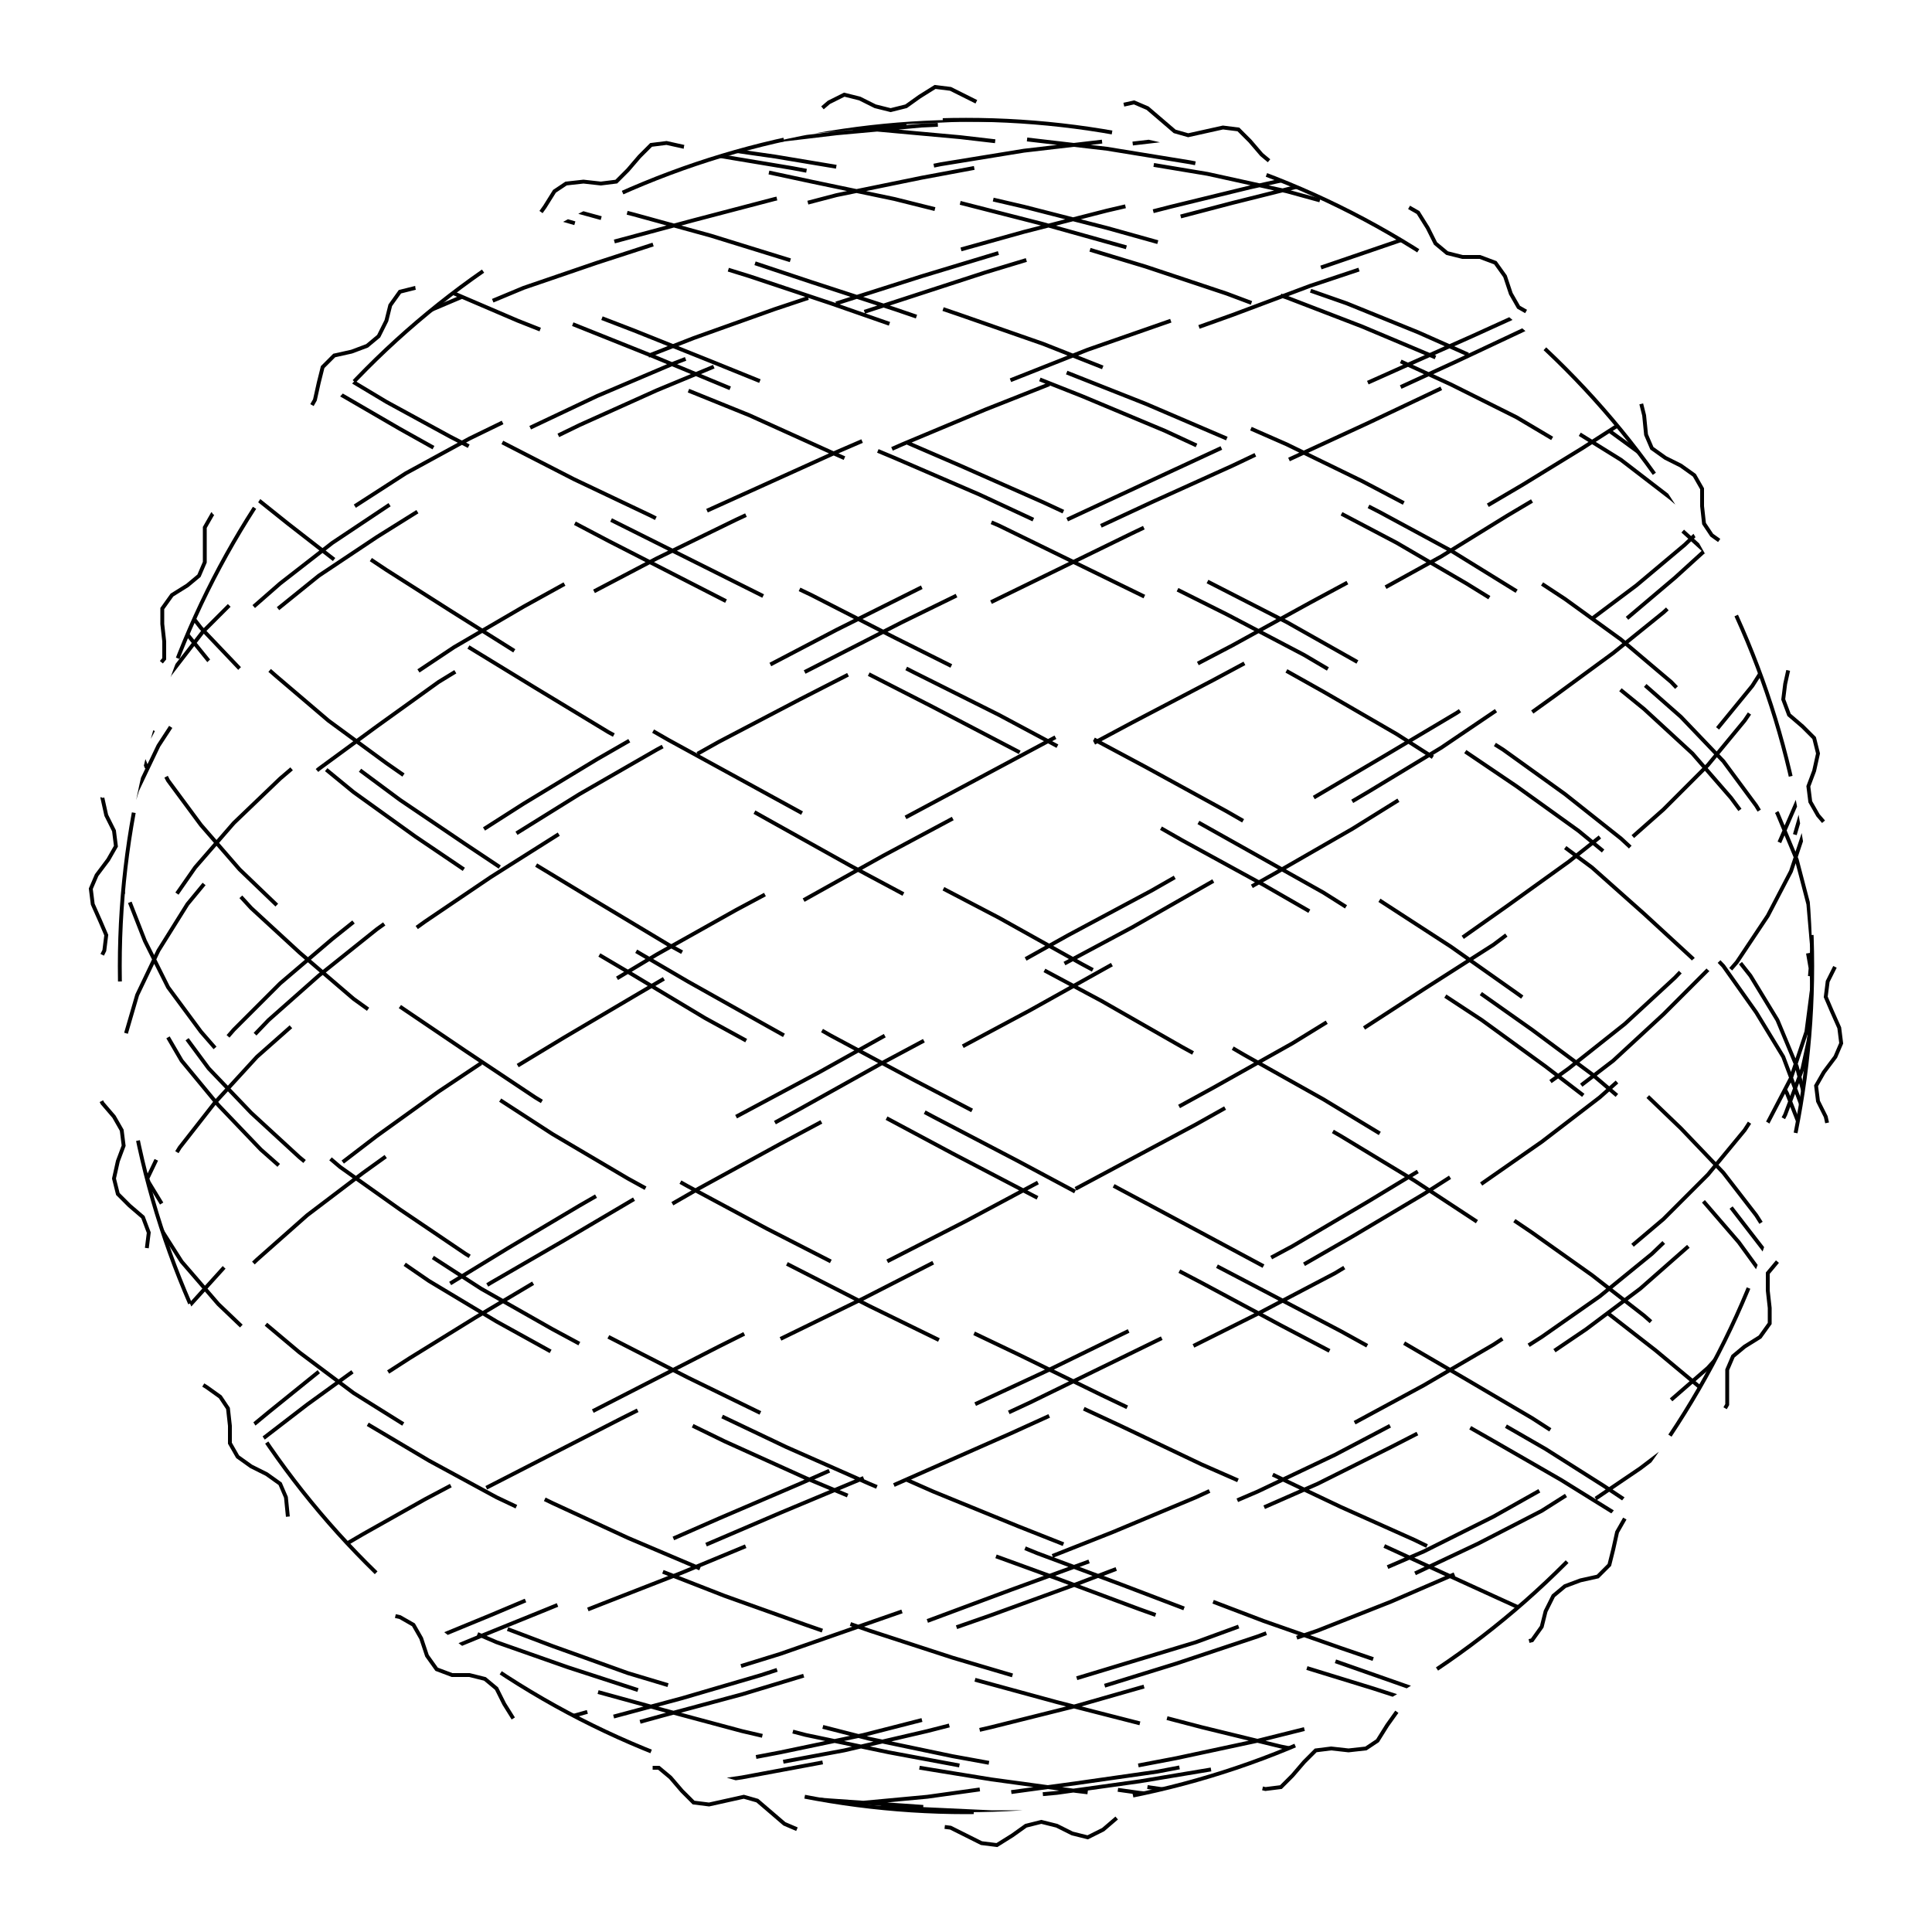 
<svg xmlns="http://www.w3.org/2000/svg" width="100%" height="100%" viewBox="0 0 1 1" preserveAspectRatio="xMidYMid meet">
<defs>
<clipPath id="c">
<circle cx="0.5" cy="0.5" r="0.438"></circle>
</clipPath>
</defs>
<rect x="0" y="0" width="1" height="1" fill="white"></rect>
<polyline points="0.5 0.95,0.508 0.954,0.516 0.955,0.524 0.95,0.531 0.945,0.539 0.943,0.547 0.945,0.555 0.949,0.563 0.951,0.571 0.947,0.578 0.941,0.585 0.937,0.593 0.936,0.601 0.939,0.61 0.941,0.618 0.939,0.624 0.933,0.63 0.926,0.638 0.923,0.646 0.924,0.655 0.926,0.663 0.925,0.669 0.919,0.675 0.912,0.681 0.906,0.689 0.905,0.698 0.906,0.707 0.905,0.713 0.901,0.718 0.893,0.723 0.886,0.729 0.882,0.738 0.881,0.747 0.881,0.754 0.877,0.759 0.87,0.763 0.862,0.768 0.855,0.775 0.852,0.785 0.851,0.793 0.849,0.798 0.842,0.8 0.834,0.804 0.826,0.81 0.821,0.818 0.818,0.827 0.816,0.833 0.81,0.835 0.802,0.837 0.793,0.841 0.786,0.848 0.782,0.857 0.779,0.864 0.774,0.867 0.766,0.867 0.757,0.869 0.749,0.874 0.743,0.882 0.739,0.89 0.734,0.894 0.727,0.894 0.718,0.894 0.709,0.897 0.702,0.903 0.697,0.911 0.692,0.916 0.685,0.916 0.677,0.915 0.668,0.915 0.659,0.92 0.653,0.927 0.647,0.933 0.641,0.934 0.633,0.932 0.624,0.93 0.615,0.932 0.608,0.938 0.601,0.944 0.594,0.947 0.587,0.945 0.578,0.941 0.57,0.94 0.562,0.944 0.555,0.95 0.547,0.953 0.54,0.952 0.532,0.948 0.523,0.945 0.516,0.946 0.508,0.95 0.5,0.954 0.492,0.955 0.484,0.95 0.476,0.945 0.469,0.943 0.461,0.945 0.453,0.949 0.445,0.951 0.437,0.947 0.429,0.941 0.422,0.937 0.415,0.936 0.407,0.939 0.399,0.941 0.39,0.939 0.382,0.933 0.376,0.926 0.37,0.923 0.362,0.924 0.354,0.926 0.345,0.925 0.337,0.919 0.331,0.912 0.325,0.906 0.319,0.905 0.311,0.906 0.302,0.905 0.293,0.901 0.287,0.893 0.282,0.886 0.277,0.882 0.271,0.881 0.262,0.881 0.253,0.877 0.246,0.87 0.241,0.862 0.237,0.855 0.232,0.852 0.225,0.851 0.215,0.849 0.207,0.842 0.202,0.834 0.2,0.826 0.196,0.821 0.19,0.818 0.182,0.816 0.173,0.81 0.167,0.802 0.165,0.793 0.163,0.786 0.159,0.782 0.152,0.779 0.143,0.774 0.136,0.766 0.133,0.757 0.133,0.749 0.131,0.743 0.126,0.739 0.118,0.734 0.11,0.727 0.106,0.718 0.106,0.709 0.106,0.702 0.103,0.697 0.097,0.692 0.089,0.685 0.084,0.677 0.084,0.668 0.085,0.659 0.085,0.653 0.08,0.647 0.073,0.641 0.067,0.633 0.066,0.624 0.068,0.615 0.07,0.608 0.068,0.601 0.062,0.594 0.056,0.587 0.053,0.578 0.055,0.57 0.059,0.562 0.06,0.555 0.056,0.547 0.05,0.54 0.047,0.532 0.048,0.523 0.052,0.516 0.055,0.508 0.054,0.5 0.05,0.492 0.046,0.484 0.045,0.476 0.05,0.469 0.055,0.461 0.057,0.453 0.055,0.445 0.051,0.437 0.049,0.429 0.053,0.422 0.059,0.415 0.063,0.407 0.064,0.399 0.061,0.39 0.059,0.382 0.061,0.376 0.067,0.37 0.074,0.362 0.077,0.354 0.076,0.345 0.074,0.337 0.075,0.331 0.081,0.325 0.088,0.319 0.094,0.311 0.095,0.302 0.094,0.293 0.095,0.287 0.099,0.282 0.107,0.277 0.114,0.271 0.118,0.262 0.119,0.253 0.119,0.246 0.123,0.241 0.13,0.237 0.138,0.232 0.145,0.225 0.148,0.215 0.149,0.207 0.151,0.202 0.158,0.2 0.166,0.196 0.174,0.19 0.179,0.182 0.182,0.173 0.184,0.167 0.19,0.165 0.198,0.163 0.207,0.159 0.214,0.152 0.218,0.143 0.221,0.136 0.226,0.133 0.234,0.133 0.243,0.131 0.251,0.126 0.257,0.118 0.261,0.11 0.266,0.106 0.273,0.106 0.282,0.106 0.291,0.103 0.298,0.097 0.303,0.089 0.308,0.084 0.315,0.084 0.323,0.085 0.332,0.085 0.341,0.08 0.347,0.073 0.353,0.067 0.359,0.066 0.367,0.068 0.376,0.07 0.385,0.068 0.392,0.062 0.399,0.056 0.406,0.053 0.413,0.055 0.422,0.059 0.43,0.06 0.438,0.056 0.445,0.05 0.453,0.047 0.46,0.048 0.468,0.052 0.477,0.055 0.484,0.054 0.492,0.05 0.5,0.046 0.508,0.045 0.516,0.05 0.524,0.055 0.531,0.057 0.539,0.055 0.547,0.051 0.555,0.049 0.563,0.053 0.571,0.059 0.578,0.063 0.585,0.064 0.593,0.061 0.601,0.059 0.61,0.061 0.618,0.067 0.624,0.074 0.63,0.077 0.638,0.076 0.646,0.074 0.655,0.075 0.663,0.081 0.669,0.088 0.675,0.094 0.681,0.095 0.689,0.094 0.698,0.095 0.707,0.099 0.713,0.107 0.718,0.114 0.723,0.118 0.729,0.119 0.738,0.119 0.747,0.123 0.754,0.13 0.759,0.138 0.763,0.145 0.768,0.148 0.775,0.149 0.785,0.151 0.793,0.158 0.798,0.166 0.8,0.174 0.804,0.179 0.81,0.182 0.818,0.184 0.827,0.19 0.833,0.198 0.835,0.207 0.837,0.214 0.841,0.218 0.848,0.221 0.857,0.226 0.864,0.234 0.867,0.243 0.867,0.251 0.869,0.257 0.874,0.261 0.882,0.266 0.89,0.273 0.894,0.282 0.894,0.291 0.894,0.298 0.897,0.303 0.903,0.308 0.911,0.315 0.916,0.323 0.916,0.332 0.915,0.341 0.915,0.347 0.92,0.353 0.927,0.359 0.933,0.367 0.934,0.376 0.932,0.385 0.93,0.392 0.932,0.399 0.938,0.406 0.944,0.413 0.947,0.422 0.945,0.43 0.941,0.438 0.94,0.445 0.944,0.453 0.95,0.46 0.953,0.468 0.952,0.477 0.948,0.484 0.945,0.492 0.946,0.5 0.95" stroke-width="0.002" stroke-dasharray="0.088 0.083" stroke="#000" fill="none"></polyline>
<circle cx="0.5" cy="0.5" r="0.438" stroke-width="0.002" stroke-dasharray="0.088 0.083" stroke="#000" fill="none"></circle>
<polyline points="0.938 0.938,0.936 0.938,0.93 0.936,0.919 0.933,0.904 0.928,0.886 0.923,0.863 0.916,0.837 0.908,0.808 0.899,0.775 0.888,0.74 0.877,0.703 0.864,0.663 0.85,0.622 0.836,0.58 0.82,0.537 0.804,0.493 0.786,0.45 0.768,0.407 0.749,0.365 0.729,0.325 0.709,0.286 0.688,0.249 0.667,0.215 0.645,0.183 0.622,0.155 0.599,0.13 0.576,0.108 0.553,0.091 0.53,0.077 0.506,0.068 0.483,0.063 0.459,0.062 0.436,0.065 0.413,0.073 0.39,0.085 0.367,0.101 0.345,0.121 0.323,0.145 0.302,0.172 0.281,0.202 0.261,0.235 0.242,0.271 0.223,0.309 0.205,0.349 0.188,0.391 0.172,0.433 0.157,0.477 0.143,0.52 0.13,0.563 0.118,0.606 0.107,0.647 0.097,0.688 0.088,0.726 0.081,0.762 0.075,0.795 0.07,0.826 0.066,0.853 0.063,0.877 0.062,0.898 0.062,0.914 0.063,0.926 0.066,0.934 0.069,0.938 0.074,0.937 0.08,0.933 0.088,0.924 0.096,0.91 0.106,0.893 0.117,0.872 0.129,0.847 0.142,0.819 0.156,0.788 0.171,0.754 0.187,0.717 0.204,0.678 0.222,0.638 0.241,0.596 0.26,0.553 0.28,0.51 0.301,0.467 0.322,0.424 0.344,0.381 0.366,0.34 0.388,0.3 0.411,0.263 0.434,0.227 0.458,0.195 0.481,0.165 0.505,0.139 0.528,0.116 0.552,0.097 0.575,0.082 0.598,0.071 0.621,0.064 0.643,0.062 0.665,0.064 0.687,0.07 0.708,0.08 0.728,0.094 0.748,0.113 0.767,0.135 0.785,0.161 0.803,0.19 0.819,0.222 0.835,0.257 0.85,0.294 0.863,0.334 0.876,0.375 0.887,0.417 0.898,0.46 0.907,0.503 0.915,0.547 0.922,0.59 0.928,0.632 0.932,0.672 0.936,0.711 0.938,0.748 0.938,0.783 0.938,0.815 0.936,0.843 0.933,0.869 0.929,0.89 0.923,0.908 0.916,0.922 0.908,0.932 0.899,0.937 0.889,0.938 0.877,0.935 0.865,0.928 0.851,0.916 0.837,0.9 0.821,0.881 0.805,0.857 0.787,0.83 0.769,0.8 0.75,0.767 0.731,0.732 0.71,0.694 0.689,0.654 0.668,0.612 0.646,0.57 0.624,0.527 0.601,0.483 0.578,0.44 0.555,0.397 0.531,0.356 0.508,0.315 0.484,0.277 0.461,0.241 0.437,0.207 0.414,0.176 0.391,0.149 0.369,0.124 0.346,0.104 0.325,0.087 0.303,0.075 0.283,0.066 0.262,0.062 0.243,0.062 0.224,0.067 0.206,0.076 0.189,0.088 0.173,0.105 0.158,0.126 0.144,0.151 0.131,0.178 0.119,0.21 0.108,0.243 0.098,0.28 0.089,0.318 0.081,0.359 0.075,0.401 0.07,0.443 0.066,0.487 0.063,0.53 0.062,0.573 0.062,0.616 0.063,0.657 0.065,0.697 0.069,0.734 0.074,0.77 0.08,0.803 0.087,0.833 0.096,0.859 0.106,0.882 0.116,0.902 0.128,0.917 0.141,0.928 0.155,0.935 0.17,0.938 0.186,0.937 0.203,0.931 0.221,0.921 0.239,0.907 0.259,0.889 0.279,0.867 0.299,0.841 0.321,0.812 0.342,0.78 0.364,0.746 0.387,0.708 0.41,0.669 0.433,0.628 0.456,0.586 0.48,0.543 0.503,0.5 0.527,0.457 0.55,0.414 0.574,0.372 0.597,0.331 0.619,0.292 0.642,0.254 0.664,0.22 0.685,0.188 0.706,0.159 0.727,0.133 0.747,0.111 0.766,0.093 0.784,0.079 0.802,0.069 0.818,0.063 0.834,0.062 0.849,0.065 0.862,0.072 0.875,0.083 0.887,0.098 0.897,0.118 0.907,0.141 0.915,0.167 0.922,0.197 0.928,0.23 0.932,0.266 0.935,0.303 0.937,0.343 0.938,0.384 0.938,0.427 0.936,0.47 0.933,0.513 0.929,0.557 0.923,0.599 0.917,0.641 0.909,0.682 0.9,0.72 0.89,0.757 0.878,0.79 0.866,0.822 0.852,0.849 0.838,0.874 0.822,0.895 0.806,0.912 0.789,0.924 0.77,0.933 0.752,0.938 0.732,0.938 0.712,0.934 0.691,0.925 0.669,0.913 0.647,0.896 0.625,0.876 0.602,0.851 0.579,0.824 0.556,0.793 0.533,0.759 0.509,0.723 0.486,0.685 0.462,0.644 0.439,0.603 0.416,0.56 0.393,0.517 0.37,0.473 0.348,0.43 0.326,0.388 0.305,0.346 0.284,0.306 0.264,0.268 0.244,0.233 0.226,0.2 0.208,0.17 0.19,0.143 0.174,0.119 0.159,0.1 0.145,0.084 0.131,0.072 0.119,0.065 0.108,0.062 0.098,0.063 0.089,0.068 0.082,0.078 0.075,0.092 0.07,0.11 0.066,0.131 0.063,0.157 0.062,0.185 0.062,0.217 0.063,0.252 0.065,0.289 0.069,0.328 0.074,0.368 0.08,0.41 0.087,0.453 0.095,0.497 0.105,0.54 0.116,0.583 0.128,0.625 0.14,0.666 0.154,0.705 0.169,0.743 0.185,0.778 0.202,0.81 0.22,0.839 0.238,0.865 0.258,0.887 0.277,0.906 0.298,0.92 0.319,0.93 0.341,0.936 0.363,0.938 0.386,0.936 0.408,0.929 0.432,0.918 0.455,0.903 0.478,0.884 0.502,0.861 0.525,0.835 0.549,0.805 0.572,0.773 0.595,0.737 0.618,0.7 0.64,0.66 0.663,0.619 0.684,0.576 0.705,0.533 0.726,0.49 0.746,0.447 0.765,0.404 0.783,0.362 0.801,0.322 0.817,0.283 0.833,0.246 0.848,0.212 0.862,0.181 0.874,0.153 0.886,0.128 0.897,0.107 0.906,0.09 0.914,0.076 0.921,0.067 0.927,0.063 0.932,0.062 0.935,0.066 0.937,0.074 0.938,0.086 0.938,0.102 0.936,0.123 0.933,0.147 0.929,0.174 0.924,0.205 0.917,0.238 0.909,0.274 0.9,0.312 0.89,0.353 0.879,0.394 0.867,0.437 0.853,0.48 0.839,0.523 0.823,0.567 0.807,0.609 0.79,0.651 0.772,0.691 0.753,0.729 0.733,0.765 0.713,0.798 0.692,0.828 0.671,0.855 0.649,0.879 0.626,0.899 0.604,0.915 0.581,0.927 0.558,0.935 0.534,0.938 0.511,0.937 0.487,0.932 0.464,0.923 0.44,0.909 0.417,0.892 0.394,0.87 0.371,0.845 0.349,0.817 0.327,0.785 0.306,0.751 0.285,0.714 0.265,0.675 0.245,0.635 0.227,0.593 0.209,0.55 0.192,0.507 0.175,0.463 0.16,0.42 0.146,0.378 0.132,0.337 0.12,0.297 0.109,0.26 0.099,0.225 0.09,0.192 0.082,0.163 0.076,0.137 0.07,0.114 0.066,0.096 0.064,0.081 0.062,0.07 0.062,0.064 0.063,0.062 0.065,0.064 0.068,0.07 0.073,0.081 0.079,0.096 0.086,0.114 0.095,0.137 0.104,0.163 0.115,0.192 0.127,0.225 0.14,0.26 0.154,0.297 0.168,0.337 0.184,0.378 0.201,0.42 0.219,0.463 0.237,0.507 0.256,0.55 0.276,0.593 0.297,0.635 0.318,0.675 0.339,0.714 0.362,0.751 0.384,0.785 0.407,0.817 0.43,0.845 0.453,0.87 0.477,0.892 0.5,0.909 0.524,0.923 0.547,0.932 0.571,0.937 0.594,0.938 0.617,0.935 0.639,0.927 0.661,0.915 0.683,0.899 0.704,0.879 0.724,0.855 0.744,0.828 0.763,0.798 0.782,0.765 0.799,0.729 0.816,0.691 0.832,0.651 0.847,0.609 0.861,0.567 0.874,0.523 0.885,0.48 0.896,0.437 0.906,0.394 0.914,0.353 0.921,0.312 0.927,0.274 0.932,0.238 0.935,0.205 0.937,0.174 0.938,0.147 0.938,0.123 0.936,0.102 0.934,0.086 0.929,0.074 0.924,0.066 0.918,0.062 0.91,0.063 0.901,0.067 0.891,0.076 0.88,0.09 0.867,0.107 0.854,0.128 0.84,0.153 0.824,0.181 0.808,0.212 0.791,0.246 0.773,0.283 0.754,0.322 0.734,0.362 0.714,0.404 0.693,0.447 0.672,0.49 0.65,0.533 0.628,0.576 0.605,0.619 0.582,0.66 0.559,0.7 0.536,0.737 0.512,0.773 0.489,0.805 0.465,0.835 0.442,0.861 0.419,0.884 0.396,0.903 0.373,0.918 0.351,0.929 0.329,0.936 0.307,0.938 0.286,0.936 0.266,0.93 0.247,0.92 0.228,0.906 0.21,0.887 0.193,0.865 0.176,0.839 0.161,0.81 0.146,0.778 0.133,0.743 0.121,0.706 0.11,0.666 0.099,0.625 0.09,0.583 0.083,0.54 0.076,0.497 0.071,0.453 0.067,0.41 0.064,0.368 0.062,0.328 0.062,0.289 0.063,0.252 0.065,0.217 0.068,0.185 0.073,0.157 0.079,0.131 0.086,0.11 0.094,0.092 0.104,0.078 0.114,0.068 0.126,0.063 0.139,0.062 0.153,0.065 0.167,0.072 0.183,0.084 0.2,0.1 0.218,0.119 0.236,0.143 0.255,0.17 0.275,0.2 0.295,0.233 0.316,0.268 0.338,0.306 0.36,0.346 0.383,0.388 0.406,0.43 0.429,0.473 0.452,0.517 0.475,0.56 0.499,0.603 0.522,0.644 0.546,0.685 0.569,0.723 0.592,0.759 0.615,0.793 0.638,0.824 0.66,0.851 0.681,0.876 0.703,0.896 0.723,0.913 0.743,0.925 0.762,0.934 0.781,0.938 0.798,0.938 0.815,0.933 0.831,0.924 0.846,0.912 0.86,0.895 0.873,0.874 0.885,0.849 0.895,0.822 0.905,0.79 0.913,0.757 0.921,0.72 0.927,0.682 0.931,0.641 0.935,0.599 0.937,0.557 0.938,0.513 0.938,0.47 0.936,0.427 0.934,0.384 0.93,0.343 0.925,0.303 0.918,0.266 0.91,0.23 0.902,0.197 0.892,0.167 0.88,0.141 0.868,0.118 0.855,0.098 0.841,0.083 0.825,0.072 0.809,0.065 0.792,0.062 0.774,0.063 0.755,0.069 0.736,0.079 0.716,0.093 0.695,0.111 0.673,0.133 0.652,0.159 0.629,0.188 0.607,0.22 0.584,0.254 0.56,0.292 0.537,0.331 0.514,0.372 0.49,0.414 0.467,0.457 0.443,0.5 0.42,0.543 0.397,0.586 0.374,0.628 0.352,0.669 0.33,0.708 0.309,0.746 0.288,0.78 0.267,0.812 0.248,0.841 0.229,0.867 0.211,0.889 0.194,0.907 0.177,0.921 0.162,0.931 0.147,0.937 0.134,0.938 0.121,0.935 0.11,0.928 0.1,0.917 0.091,0.902 0.083,0.882 0.076,0.859 0.071,0.833 0.067,0.803 0.064,0.77 0.062,0.734 0.062,0.697 0.063,0.657 0.065,0.616 0.068,0.573 0.073,0.53 0.078,0.487 0.085,0.443 0.094,0.401 0.103,0.359 0.114,0.318 0.125,0.28 0.138,0.243 0.152,0.21 0.166,0.178 0.182,0.151 0.199,0.126 0.216,0.105 0.235,0.088 0.254,0.076 0.274,0.067 0.294,0.062 0.315,0.062 0.337,0.066 0.359,0.075 0.381,0.087 0.404,0.104 0.427,0.124 0.45,0.149 0.474,0.176 0.497,0.207 0.521,0.241 0.544,0.277 0.568,0.315 0.591,0.356 0.614,0.397 0.636,0.44 0.658,0.483 0.68,0.527 0.701,0.57 0.722,0.612 0.742,0.654 0.761,0.694 0.78,0.732 0.797,0.767 0.814,0.8 0.83,0.83 0.845,0.857 0.859,0.881 0.872,0.9 0.884,0.916 0.895,0.928 0.904,0.935 0.913,0.938 0.92,0.937 0.926,0.932 0.931,0.922 0.935,0.908 0.937,0.89 0.938,0.869 0.938,0.843 0.937,0.815 0.934,0.783 0.93,0.748 0.925,0.711 0.918,0.672 0.911,0.632 0.902,0.59 0.892,0.547 0.881,0.503 0.869,0.46 0.856,0.417 0.841,0.375 0.826,0.334 0.81,0.295 0.793,0.257 0.775,0.222 0.756,0.19 0.737,0.161 0.717,0.135 0.696,0.113 0.675,0.094 0.653,0.08 0.631,0.07 0.608,0.064 0.585,0.062 0.562,0.064 0.539,0.071 0.515,0.082 0.492,0.097 0.468,0.116 0.445,0.139 0.421,0.165 0.398,0.195 0.376,0.227 0.353,0.263 0.331,0.3 0.31,0.34 0.289,0.381 0.269,0.424 0.249,0.467 0.23,0.51 0.212,0.553 0.195,0.596 0.178,0.638 0.163,0.678 0.148,0.717 0.135,0.754 0.122,0.788 0.111,0.819 0.101,0.847 0.091,0.872 0.084,0.893 0.077,0.91 0.071,0.924 0.067,0.933 0.064,0.937 0.062,0.938 0.062,0.934 0.062,0.926 0.064,0.914 0.068,0.898 0.072,0.877 0.078,0.853 0.085,0.826 0.093,0.795 0.102,0.762 0.113,0.726 0.124,0.688 0.137,0.647 0.151,0.606 0.166,0.563 0.181,0.52 0.198,0.477 0.215,0.433 0.234,0.391 0.253,0.349 0.272,0.309 0.293,0.271 0.314,0.235 0.335,0.202 0.357,0.172 0.38,0.145 0.403,0.121 0.426,0.101 0.449,0.085 0.472,0.073 0.496,0.065 0.519,0.062 0.543,0.063 0.566,0.068 0.589,0.077 0.612,0.091 0.635,0.108 0.657,0.13 0.679,0.155 0.7,0.183 0.721,0.215 0.741,0.249 0.76,0.286 0.778,0.325 0.796,0.365 0.813,0.407 0.829,0.45 0.844,0.493 0.858,0.537 0.871,0.58 0.883,0.622 0.894,0.663 0.904,0.703 0.912,0.74 0.92,0.775 0.926,0.808 0.931,0.837 0.935,0.863 0.937,0.886 0.938,0.904 0.938,0.919 0.937,0.93 0.934,0.936 0.93,0.938 0.925,0.936 0.919,0.93 0.911,0.919 0.903,0.904 0.893,0.886 0.882,0.863 0.87,0.837 0.857,0.808 0.842,0.775 0.827,0.74 0.811,0.703 0.794,0.663 0.776,0.622 0.758,0.58 0.738,0.537 0.718,0.493 0.697,0.45 0.676,0.407 0.654,0.365 0.632,0.325 0.61,0.286 0.587,0.249 0.563,0.215 0.54,0.183 0.517,0.155 0.493,0.13 0.47,0.108 0.446,0.091 0.423,0.077 0.4,0.068 0.377,0.063 0.355,0.062 0.333,0.065 0.311,0.073 0.29,0.085 0.27,0.101 0.25,0.121 0.231,0.145 0.213,0.172 0.196,0.202 0.179,0.235 0.164,0.271 0.149,0.309 0.136,0.349 0.123,0.391 0.112,0.433 0.101,0.477 0.092,0.52 0.084,0.563 0.077,0.606 0.072,0.647 0.067,0.688 0.064,0.726 0.062,0.762 0.062,0.795 0.062,0.826 0.064,0.853 0.067,0.877 0.072,0.898 0.078,0.914 0.084,0.926 0.093,0.934 0.102,0.938 0.112,0.937 0.124,0.933 0.136,0.924 0.15,0.91 0.165,0.893 0.18,0.872 0.197,0.847 0.214,0.819 0.232,0.788 0.251,0.754 0.271,0.717 0.291,0.678 0.312,0.638 0.334,0.596 0.356,0.553 0.378,0.51 0.401,0.467 0.424,0.424 0.448,0.381 0.471,0.34 0.494,0.3 0.518,0.263 0.541,0.227 0.565,0.195 0.588,0.165 0.611,0.139 0.633,0.116 0.656,0.097 0.677,0.082 0.699,0.071 0.719,0.064 0.739,0.062 0.759,0.064 0.777,0.07 0.795,0.08 0.812,0.094 0.828,0.113 0.843,0.135 0.857,0.161 0.87,0.19 0.883,0.222 0.893,0.257 0.903,0.294 0.912,0.334 0.919,0.375 0.926,0.417 0.931,0.46 0.934,0.503 0.937,0.547 0.938,0.59 0.938,0.632 0.937,0.672 0.934,0.711 0.931,0.748 0.926,0.783 0.919,0.815 0.912,0.843 0.903,0.869 0.893,0.89 0.883,0.908 0.871,0.922 0.857,0.932 0.843,0.937 0.828,0.938 0.812,0.935 0.795,0.928 0.777,0.916 0.759,0.9 0.739,0.881 0.719,0.857 0.699,0.83 0.678,0.8 0.656,0.767 0.634,0.732 0.611,0.694 0.588,0.654 0.565,0.612 0.542,0.57 0.518,0.527 0.495,0.483 0.471,0.44 0.448,0.397 0.424,0.356 0.401,0.315 0.379,0.277 0.356,0.241 0.334,0.207 0.313,0.176 0.292,0.149 0.271,0.124 0.251,0.104 0.232,0.087 0.214,0.075 0.197,0.066 0.18,0.062 0.165,0.062 0.15,0.067 0.136,0.076 0.124,0.088 0.112,0.105 0.102,0.126 0.093,0.151 0.084,0.178 0.078,0.21 0.072,0.243 0.068,0.28 0.064,0.318 0.062,0.359 0.062,0.401 0.062,0.443 0.064,0.487 0.067,0.53 0.072,0.573 0.077,0.616 0.084,0.657 0.092,0.697 0.101,0.734 0.111,0.77 0.123,0.803 0.135,0.833 0.149,0.859 0.164,0.882 0.179,0.902 0.196,0.917 0.213,0.928 0.231,0.935 0.25,0.938 0.27,0.937 0.29,0.931 0.311,0.921 0.333,0.907 0.355,0.889 0.377,0.867 0.4,0.841 0.423,0.812 0.446,0.78 0.469,0.746 0.493,0.708 0.516,0.669 0.54,0.628 0.563,0.586 0.586,0.543 0.609,0.5 0.632,0.457 0.654,0.414 0.676,0.372 0.697,0.331 0.718,0.292 0.738,0.254 0.758,0.22 0.776,0.188 0.794,0.159 0.811,0.133 0.827,0.111 0.842,0.093 0.857,0.079 0.87,0.069 0.882,0.063 0.893,0.062 0.903,0.065 0.911,0.072 0.919,0.083 0.925,0.098 0.93,0.118 0.934,0.141 0.937,0.167 0.938,0.197 0.938,0.23 0.937,0.266 0.935,0.303 0.931,0.343 0.926,0.384 0.92,0.427 0.912,0.47 0.904,0.513 0.894,0.557 0.883,0.599 0.871,0.641 0.858,0.682 0.844,0.72 0.829,0.757 0.813,0.79 0.796,0.821 0.779,0.849 0.76,0.874 0.741,0.895 0.721,0.912 0.7,0.924 0.679,0.933 0.657,0.938 0.635,0.938 0.612,0.934 0.589,0.925 0.566,0.913 0.543,0.896 0.52,0.876 0.496,0.851 0.473,0.824 0.449,0.793 0.426,0.759 0.403,0.723 0.38,0.685 0.358,0.644 0.335,0.603 0.314,0.56 0.293,0.517 0.272,0.473 0.253,0.43 0.234,0.388 0.215,0.346 0.198,0.306 0.181,0.268 0.166,0.233 0.151,0.2 0.137,0.17 0.125,0.143 0.113,0.119 0.102,0.1 0.093,0.084 0.085,0.072 0.078,0.065 0.072,0.062 0.068,0.063 0.064,0.068 0.062,0.078 0.062,0.092 0.062,0.11 0.064,0.131 0.067,0.157 0.071,0.185 0.077,0.217 0.084,0.252 0.091,0.289 0.101,0.328 0.111,0.368 0.122,0.41 0.135,0.453 0.148,0.497 0.163,0.54 0.178,0.583 0.195,0.625 0.212,0.666 0.23,0.705 0.249,0.743 0.269,0.778 0.289,0.81 0.31,0.839 0.331,0.865 0.353,0.887 0.376,0.906 0.398,0.92 0.421,0.93 0.445,0.936 0.468,0.938 0.491,0.936 0.515,0.929 0.538,0.918 0.562,0.903 0.585,0.884 0.608,0.861 0.631,0.835 0.653,0.805 0.675,0.773 0.696,0.737 0.717,0.7 0.737,0.66 0.756,0.619 0.775,0.576 0.793,0.533 0.81,0.49 0.826,0.447 0.841,0.404 0.856,0.362 0.869,0.322 0.881,0.283 0.892,0.246 0.902,0.212 0.911,0.181 0.918,0.153 0.925,0.128 0.93,0.107 0.934,0.09 0.937,0.076 0.938,0.067 0.938,0.063 0.937,0.062 0.935,0.066 0.931,0.074 0.926,0.086 0.92,0.102 0.913,0.123 0.904,0.147 0.895,0.174 0.884,0.205 0.872,0.238 0.859,0.274 0.845,0.312 0.83,0.353 0.814,0.394 0.797,0.437 0.78,0.48 0.761,0.523 0.742,0.567 0.722,0.609 0.701,0.651 0.68,0.691 0.659,0.729 0.636,0.765 0.614,0.798 0.591,0.828 0.568,0.855 0.544,0.879 0.521,0.899 0.498,0.915 0.474,0.927 0.451,0.935 0.427,0.938 0.404,0.937 0.381,0.932 0.359,0.923 0.337,0.909 0.315,0.892 0.294,0.87 0.274,0.845 0.254,0.817 0.235,0.785 0.216,0.751 0.199,0.714 0.182,0.675 0.167,0.635 0.152,0.593 0.138,0.55 0.125,0.507 0.114,0.463 0.103,0.42 0.094,0.378 0.085,0.337 0.078,0.297 0.073,0.26 0.068,0.225 0.065,0.192 0.063,0.163 0.062,0.137 0.062,0.114 0.064,0.096 0.067,0.081 0.071,0.07 0.076,0.064 0.083,0.062 0.091,0.064 0.1,0.07 0.11,0.081 0.121,0.096 0.134,0.114 0.147,0.137 0.162,0.163 0.177,0.192 0.194,0.225 0.211,0.26 0.229,0.297 0.248,0.337 0.267,0.378 0.288,0.42 0.308,0.463 0.33,0.507 0.352,0.55 0.374,0.593 0.397,0.635 0.42,0.675 0.443,0.714 0.466,0.751 0.49,0.785 0.514,0.817 0.537,0.845 0.56,0.87 0.584,0.892 0.607,0.909 0.629,0.923 0.651,0.932 0.673,0.937 0.695,0.938 0.715,0.935 0.736,0.927 0.755,0.915 0.774,0.899 0.792,0.879 0.809,0.855 0.825,0.828 0.84,0.798 0.855,0.765 0.868,0.729 0.88,0.691 0.891,0.651 0.901,0.609 0.91,0.567 0.918,0.523 0.924,0.48 0.93,0.437 0.934,0.394 0.936,0.353 0.938,0.312 0.938,0.274 0.937,0.238 0.935,0.205 0.931,0.174 0.927,0.147 0.921,0.123 0.913,0.102 0.905,0.086 0.895,0.074 0.885,0.066 0.873,0.062 0.86,0.063 0.846,0.067 0.831,0.076 0.815,0.09 0.798,0.107 0.781,0.128 0.762,0.153 0.743,0.181 0.723,0.212 0.703,0.246 0.682,0.283 0.66,0.322 0.638,0.362 0.615,0.404 0.592,0.447 0.569,0.49 0.546,0.533 0.523,0.576 0.499,0.619 0.475,0.66 0.452,0.7 0.429,0.737 0.406,0.773 0.383,0.805 0.36,0.835 0.338,0.861 0.317,0.884 0.296,0.903 0.275,0.918 0.255,0.929 0.236,0.936 0.218,0.938 0.2,0.936 0.183,0.93 0.168,0.92 0.153,0.906 0.139,0.887 0.126,0.865 0.114,0.839 0.104,0.81 0.094,0.778 0.086,0.743 0.079,0.706 0.073,0.666 0.068,0.625 0.065,0.583 0.063,0.54 0.062,0.497 0.062,0.453 0.064,0.41 0.067,0.368 0.071,0.328 0.076,0.289 0.083,0.252 0.09,0.217 0.099,0.185 0.109,0.157 0.121,0.131 0.133,0.11 0.146,0.092 0.161,0.078 0.176,0.068 0.192,0.063 0.21,0.062 0.228,0.065 0.247,0.072 0.266,0.084 0.286,0.1 0.307,0.119 0.329,0.143 0.35,0.17 0.373,0.2 0.395,0.233 0.418,0.268 0.442,0.306 0.465,0.346 0.489,0.388 0.512,0.43 0.536,0.473 0.559,0.517 0.582,0.56 0.605,0.603 0.628,0.644 0.65,0.685 0.672,0.723 0.693,0.759 0.714,0.793 0.734,0.824 0.754,0.851 0.773,0.876 0.791,0.896 0.808,0.913 0.824,0.925 0.84,0.934 0.854,0.938 0.867,0.938 0.88,0.933 0.891,0.924 0.901,0.912 0.91,0.895 0.918,0.874 0.924,0.849 0.929,0.822 0.934,0.79 0.936,0.757 0.938,0.72 0.938,0.682 0.937,0.641 0.935,0.599 0.932,0.557 0.927,0.513 0.921,0.47 0.914,0.427 0.906,0.384 0.896,0.343 0.885,0.303 0.874,0.266 0.861,0.23 0.847,0.197 0.832,0.167 0.816,0.141 0.8,0.118 0.782,0.098 0.764,0.083 0.744,0.072 0.725,0.065 0.704,0.062 0.683,0.063 0.661,0.069 0.639,0.079 0.617,0.093 0.594,0.111 0.571,0.133 0.547,0.159 0.524,0.188 0.5,0.22 0.477,0.254 0.454,0.292 0.43,0.331 0.407,0.372 0.384,0.414 0.362,0.457 0.34,0.5 0.318,0.543 0.297,0.586 0.276,0.628 0.256,0.669 0.237,0.708 0.219,0.746 0.201,0.78 0.184,0.812 0.169,0.841 0.154,0.867 0.14,0.889 0.127,0.907 0.115,0.921 0.104,0.931 0.095,0.937 0.086,0.938 0.079,0.935 0.073,0.928 0.069,0.917 0.065,0.902 0.063,0.882 0.062,0.859 0.062,0.833 0.064,0.803 0.066,0.77 0.07,0.734 0.076,0.697 0.082,0.657 0.09,0.616 0.099,0.573 0.109,0.53 0.12,0.487 0.132,0.443 0.146,0.401 0.16,0.359 0.175,0.318 0.191,0.28 0.209,0.243 0.227,0.21 0.245,0.179 0.265,0.151 0.285,0.126 0.306,0.105 0.327,0.088 0.349,0.076 0.371,0.067 0.394,0.062 0.417,0.062 0.44,0.066 0.464,0.075 0.487,0.087 0.511,0.104 0.534,0.124 0.557,0.149 0.581,0.176 0.604,0.207 0.626,0.241 0.649,0.277 0.671,0.315 0.692,0.356 0.713,0.397 0.733,0.44 0.753,0.483 0.772,0.527 0.79,0.57 0.807,0.612 0.823,0.654 0.839,0.694 0.853,0.732 0.866,0.767 0.879,0.8 0.89,0.83 0.9,0.857 0.909,0.881 0.917,0.9 0.924,0.916 0.929,0.928 0.933,0.935 0.936,0.938 0.938,0.937 0.938,0.932 0.937,0.922 0.935,0.908 0.932,0.89 0.927,0.869 0.921,0.843 0.914,0.815 0.906,0.783 0.897,0.748 0.886,0.711 0.874,0.672 0.862,0.632 0.848,0.59 0.833,0.547 0.817,0.503 0.801,0.46 0.783,0.417 0.765,0.375 0.746,0.334 0.726,0.295 0.705,0.257 0.684,0.222 0.663,0.19 0.641,0.161 0.618,0.135 0.595,0.113 0.572,0.094 0.549,0.08 0.525,0.07 0.502,0.064 0.478,0.062 0.455,0.064 0.432,0.071 0.409,0.082 0.386,0.097 0.363,0.116 0.341,0.139 0.319,0.165 0.298,0.195 0.278,0.227 0.258,0.263 0.238,0.3 0.22,0.34 0.202,0.381 0.185,0.424 0.169,0.467 0.155,0.51 0.141,0.553 0.128,0.596 0.116,0.638 0.105,0.678 0.095,0.717 0.087,0.754 0.08,0.788 0.074,0.819 0.069,0.847 0.065,0.872 0.063,0.893 0.062,0.91 0.062,0.924 0.063,0.933 0.066,0.937 0.07,0.938 0.075,0.934 0.082,0.926 0.089,0.914 0.098,0.898 0.108,0.877 0.119,0.853 0.131,0.826 0.145,0.795 0.159,0.762 0.174,0.726 0.19,0.688 0.207,0.647 0.225,0.606 0.244,0.563 0.264,0.52 0.284,0.477 0.304,0.433 0.326,0.391 0.348,0.349 0.37,0.309 0.393,0.271 0.416,0.235 0.439,0.202 0.462,0.172 0.486,0.145 0.509,0.121 0.533,0.101 0.556,0.085 0.579,0.073 0.602,0.065 0.625,0.062 0.647,0.063 0.669,0.068 0.691,0.077 0.712,0.091 0.732,0.108 0.751,0.13 0.77,0.155 0.788,0.183 0.806,0.215 0.822,0.249 0.838,0.286 0.852,0.325 0.866,0.365 0.878,0.407 0.889,0.45 0.9,0.493 0.909,0.537 0.917,0.58 0.923,0.622 0.929,0.663 0.933,0.703 0.936,0.74 0.938,0.775 0.938,0.808 0.937,0.837 0.935,0.863 0.932,0.886 0.928,0.904 0.922,0.919 0.915,0.93 0.907,0.936 0.897,0.938 0.887,0.936 0.875,0.93 0.863,0.919 0.849,0.904 0.834,0.886 0.818,0.863 0.802,0.837 0.784,0.808 0.766,0.775 0.747,0.74 0.727,0.703 0.707,0.663 0.686,0.622 0.664,0.58 0.642,0.537 0.62,0.493 0.597,0.45 0.574,0.407 0.55,0.365 0.527,0.325 0.503,0.286 0.48,0.249 0.456,0.215 0.433,0.183 0.41,0.155 0.387,0.13 0.365,0.108 0.342,0.091 0.321,0.077 0.299,0.068 0.279,0.063 0.259,0.062 0.24,0.065 0.221,0.073 0.203,0.085 0.186,0.101 0.17,0.121 0.155,0.145 0.141,0.172 0.128,0.202 0.116,0.235 0.106,0.271 0.096,0.309 0.087,0.349 0.08,0.391 0.074,0.433 0.069,0.477 0.065,0.52 0.063,0.563 0.062,0.606 0.062,0.647 0.063,0.688 0.066,0.726 0.07,0.762 0.075,0.795 0.081,0.826 0.089,0.853 0.098,0.877 0.107,0.898 0.118,0.914 0.131,0.926 0.144,0.934 0.158,0.938 0.173,0.937 0.189,0.933 0.206,0.924 0.224,0.91 0.243,0.893 0.262,0.872 0.282,0.847 0.303,0.819 0.324,0.788 0.346,0.754 0.369,0.717 0.391,0.678 0.414,0.638 0.437,0.596 0.461,0.553 0.484,0.51 0.508,0.467 0.531,0.424 0.555,0.381 0.578,0.34 0.601,0.3 0.624,0.263 0.646,0.227 0.668,0.195 0.689,0.165 0.71,0.139 0.731,0.116 0.75,0.097 0.769,0.082 0.787,0.071 0.805,0.064 0.821,0.062 0.837,0.064 0.851,0.07 0.865,0.08 0.877,0.094 0.889,0.113 0.899,0.135 0.908,0.161 0.916,0.19 0.923,0.222 0.929,0.257 0.933,0.294 0.936,0.334 0.938,0.375 0.938,0.417 0.938,0.46 0.936,0.503 0.932,0.547 0.928,0.59 0.922,0.632 0.915,0.672 0.907,0.711 0.898,0.748 0.888,0.783 0.876,0.815 0.863,0.843 0.85,0.869 0.835,0.89 0.819,0.908 0.803,0.922 0.785,0.932 0.767,0.937 0.748,0.938 0.728,0.935 0.708,0.928 0.687,0.916 0.665,0.9 0.643,0.881 0.621,0.857 0.598,0.83 0.575,0.8 0.552,0.767 0.528,0.732 0.505,0.694 0.481,0.654 0.458,0.612 0.435,0.57 0.411,0.527 0.389,0.483 0.366,0.44 0.344,0.397 0.322,0.356 0.301,0.315 0.28,0.277 0.26,0.241 0.241,0.207 0.222,0.176 0.204,0.149 0.187,0.124 0.171,0.104 0.156,0.087 0.142,0.075 0.129,0.066 0.117,0.062 0.106,0.062 0.097,0.067 0.088,0.076 0.08,0.088 0.074,0.105 0.069,0.126 0.066,0.151 0.063,0.178 0.062,0.21 0.062,0.243 0.063,0.28 0.066,0.318 0.07,0.359 0.075,0.401 0.081,0.443 0.088,0.487 0.097,0.53 0.107,0.573 0.118,0.616 0.13,0.657 0.143,0.697 0.157,0.734 0.172,0.77 0.188,0.803 0.205,0.833 0.223,0.859 0.242,0.882 0.261,0.902 0.281,0.917 0.302,0.928 0.323,0.935 0.345,0.938 0.367,0.937 0.39,0.931 0.413,0.921 0.436,0.907 0.459,0.889 0.483,0.867 0.506,0.841 0.53,0.812 0.553,0.78 0.576,0.746 0.599,0.708 0.622,0.669 0.645,0.628 0.667,0.586 0.688,0.543 0.709,0.5 0.729,0.457 0.749,0.414 0.768,0.372 0.786,0.331 0.804,0.292 0.82,0.254 0.836,0.22 0.85,0.188 0.864,0.159 0.877,0.133 0.888,0.111 0.898,0.093 0.908,0.079 0.916,0.069 0.923,0.063 0.928,0.062 0.933,0.065 0.936,0.072 0.938,0.083 0.938,0.098 0.938,0.118 0.936,0.141 0.933,0.167 0.928,0.197 0.923,0.23 0.916,0.266 0.908,0.303 0.899,0.343 0.888,0.384 0.877,0.427 0.864,0.47 0.851,0.513 0.836,0.557 0.82,0.599 0.804,0.641 0.786,0.682 0.768,0.72 0.749,0.757 0.73,0.79 0.709,0.821 0.688,0.849 0.667,0.874 0.645,0.895 0.622,0.912 0.6,0.924 0.577,0.933 0.553,0.938 0.53,0.938 0.506,0.934 0.483,0.925 0.459,0.913 0.436,0.896 0.413,0.876 0.39,0.851 0.367,0.824 0.345,0.793 0.323,0.759 0.302,0.723 0.281,0.685 0.261,0.644 0.242,0.603 0.223,0.56 0.205,0.517 0.188,0.473 0.172,0.43 0.157,0.388 0.143,0.346 0.13,0.306 0.118,0.268 0.107,0.233 0.097,0.2 0.088,0.17 0.081,0.143 0.075,0.119 0.07,0.1 0.066,0.084 0.063,0.072 0.062,0.065 0.062,0.062 0.063,0.063 0.066,0.068 0.069,0.078 0.074,0.092 0.08,0.11 0.088,0.131 0.096,0.157 0.106,0.185 0.117,0.217 0.129,0.252 0.142,0.289 0.156,0.328 0.171,0.368 0.187,0.41 0.204,0.453 0.222,0.497 0.241,0.54 0.26,0.583 0.28,0.625 0.301,0.666 0.322,0.705 0.344,0.743 0.366,0.778 0.388,0.81 0.411,0.839 0.434,0.865 0.458,0.887 0.481,0.906 0.505,0.92 0.528,0.93 0.552,0.936 0.575,0.938 0.598,0.936 0.621,0.929 0.643,0.918 0.665,0.903 0.687,0.884 0.708,0.861 0.728,0.835 0.748,0.805 0.767,0.773 0.785,0.737 0.803,0.7 0.819,0.66 0.835,0.619 0.85,0.576 0.863,0.533 0.876,0.49 0.887,0.447 0.898,0.404 0.907,0.362 0.915,0.322 0.922,0.283 0.928,0.246 0.932,0.212 0.936,0.181 0.938,0.153 0.938,0.128 0.938,0.107 0.936,0.09 0.933,0.076 0.929,0.067 0.923,0.063 0.916,0.062 0.908,0.066 0.899,0.074 0.889" clip-path="url(#c)" stroke-width="0.002" stroke-dasharray="0.088 0.083" stroke="#000" fill="none"></polyline>
</svg>
